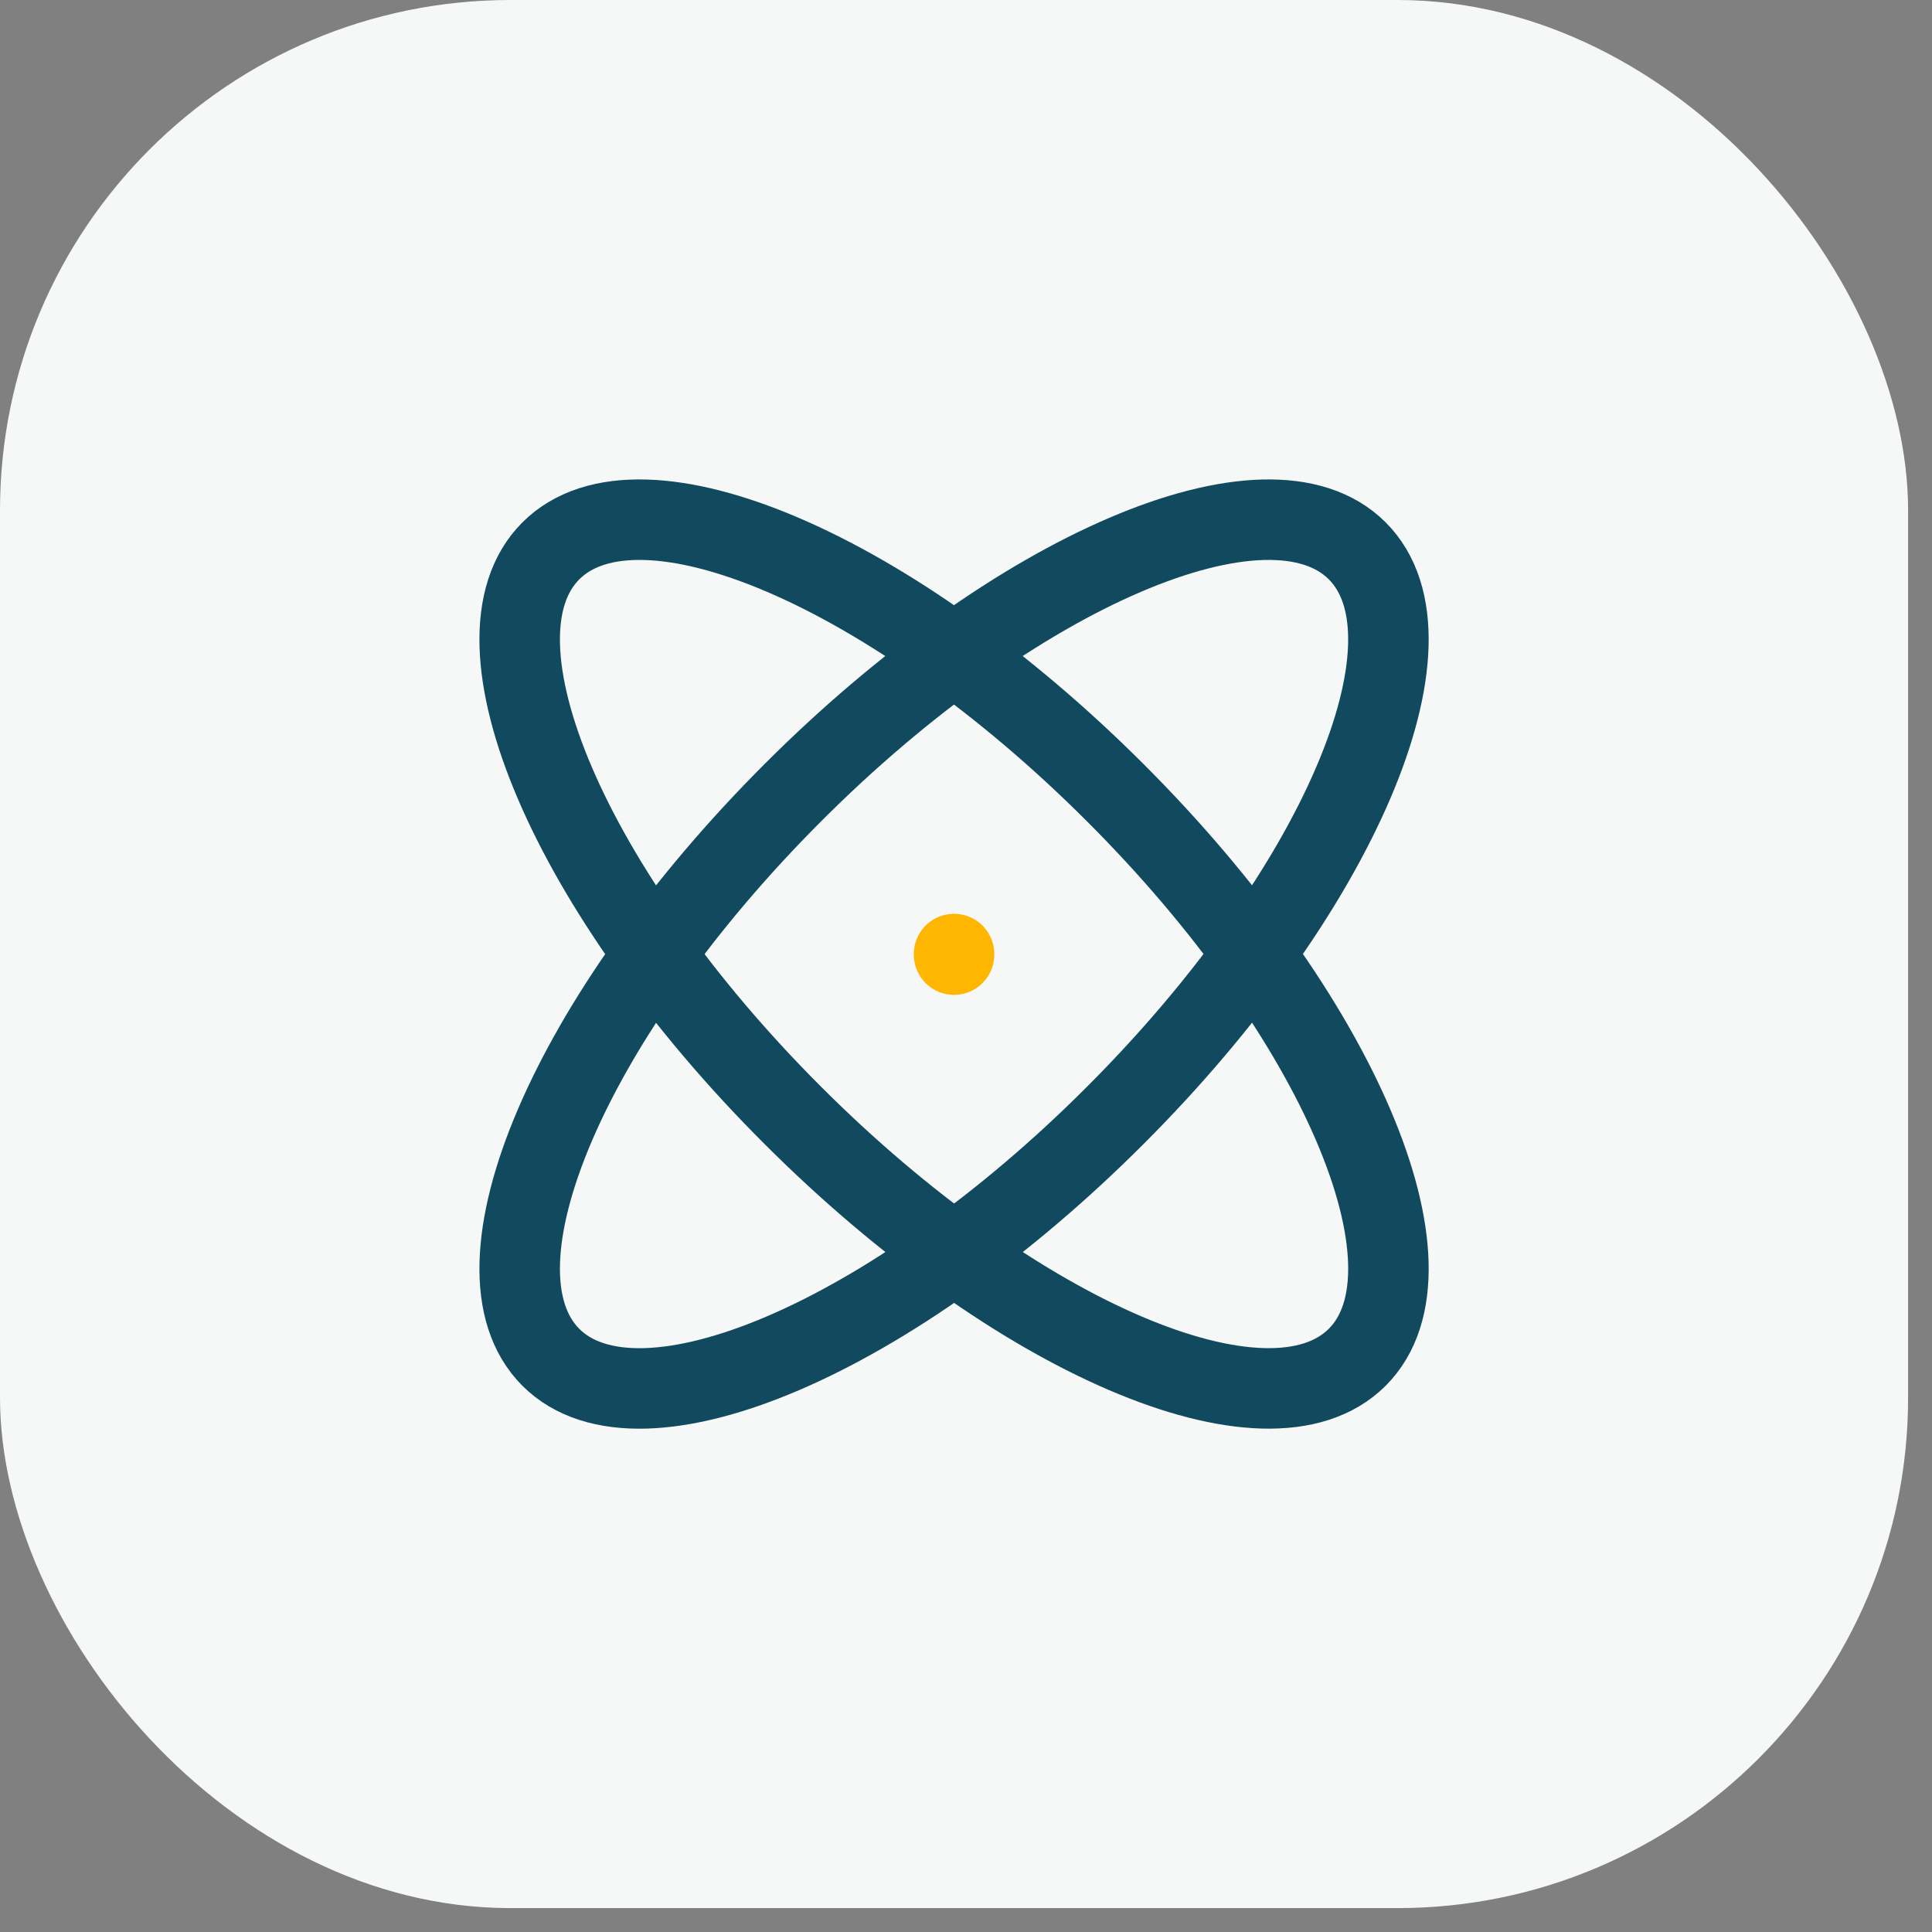 <?xml version="1.0" encoding="UTF-8"?>
<svg xmlns="http://www.w3.org/2000/svg" width="48" height="48" viewBox="0 0 48 48" fill="none">
  <rect x="0" y="0" width="48" height="48" fill="#808080" stroke="none"/>
  <rect width="47.406" height="47.406" rx="12.683" fill="#F6F8F8"></rect>
  <g clip-path="url(#clip0_1549_43281)">
    <path d="M23.703 23.703V23.717" stroke="#FFB600" stroke-width="2" stroke-linecap="round" stroke-linejoin="round"></path>
    <path d="M33.72 13.686C31.507 11.473 25.22 14.163 19.695 19.697C14.163 25.229 11.473 31.507 13.686 33.722C15.899 35.933 22.186 33.243 27.711 27.709C33.243 22.177 35.933 15.9 33.72 13.686Z" stroke="#114A5F" stroke-width="2" stroke-linecap="round" stroke-linejoin="round"></path>
    <path d="M13.686 13.686C11.473 15.898 14.163 22.186 19.697 27.711C25.229 33.243 31.507 35.933 33.721 33.72C35.933 31.507 33.243 25.22 27.709 19.695C22.177 14.163 15.9 11.473 13.686 13.686Z" stroke="#114A5F" stroke-width="2" stroke-linecap="round" stroke-linejoin="round"></path>
  </g>
  <defs>
    <clipPath id="clip0_1549_43281">
      <rect width="34" height="34" fill="white" transform="translate(6.703 6.703)"></rect>
    </clipPath>
  </defs>
</svg>
